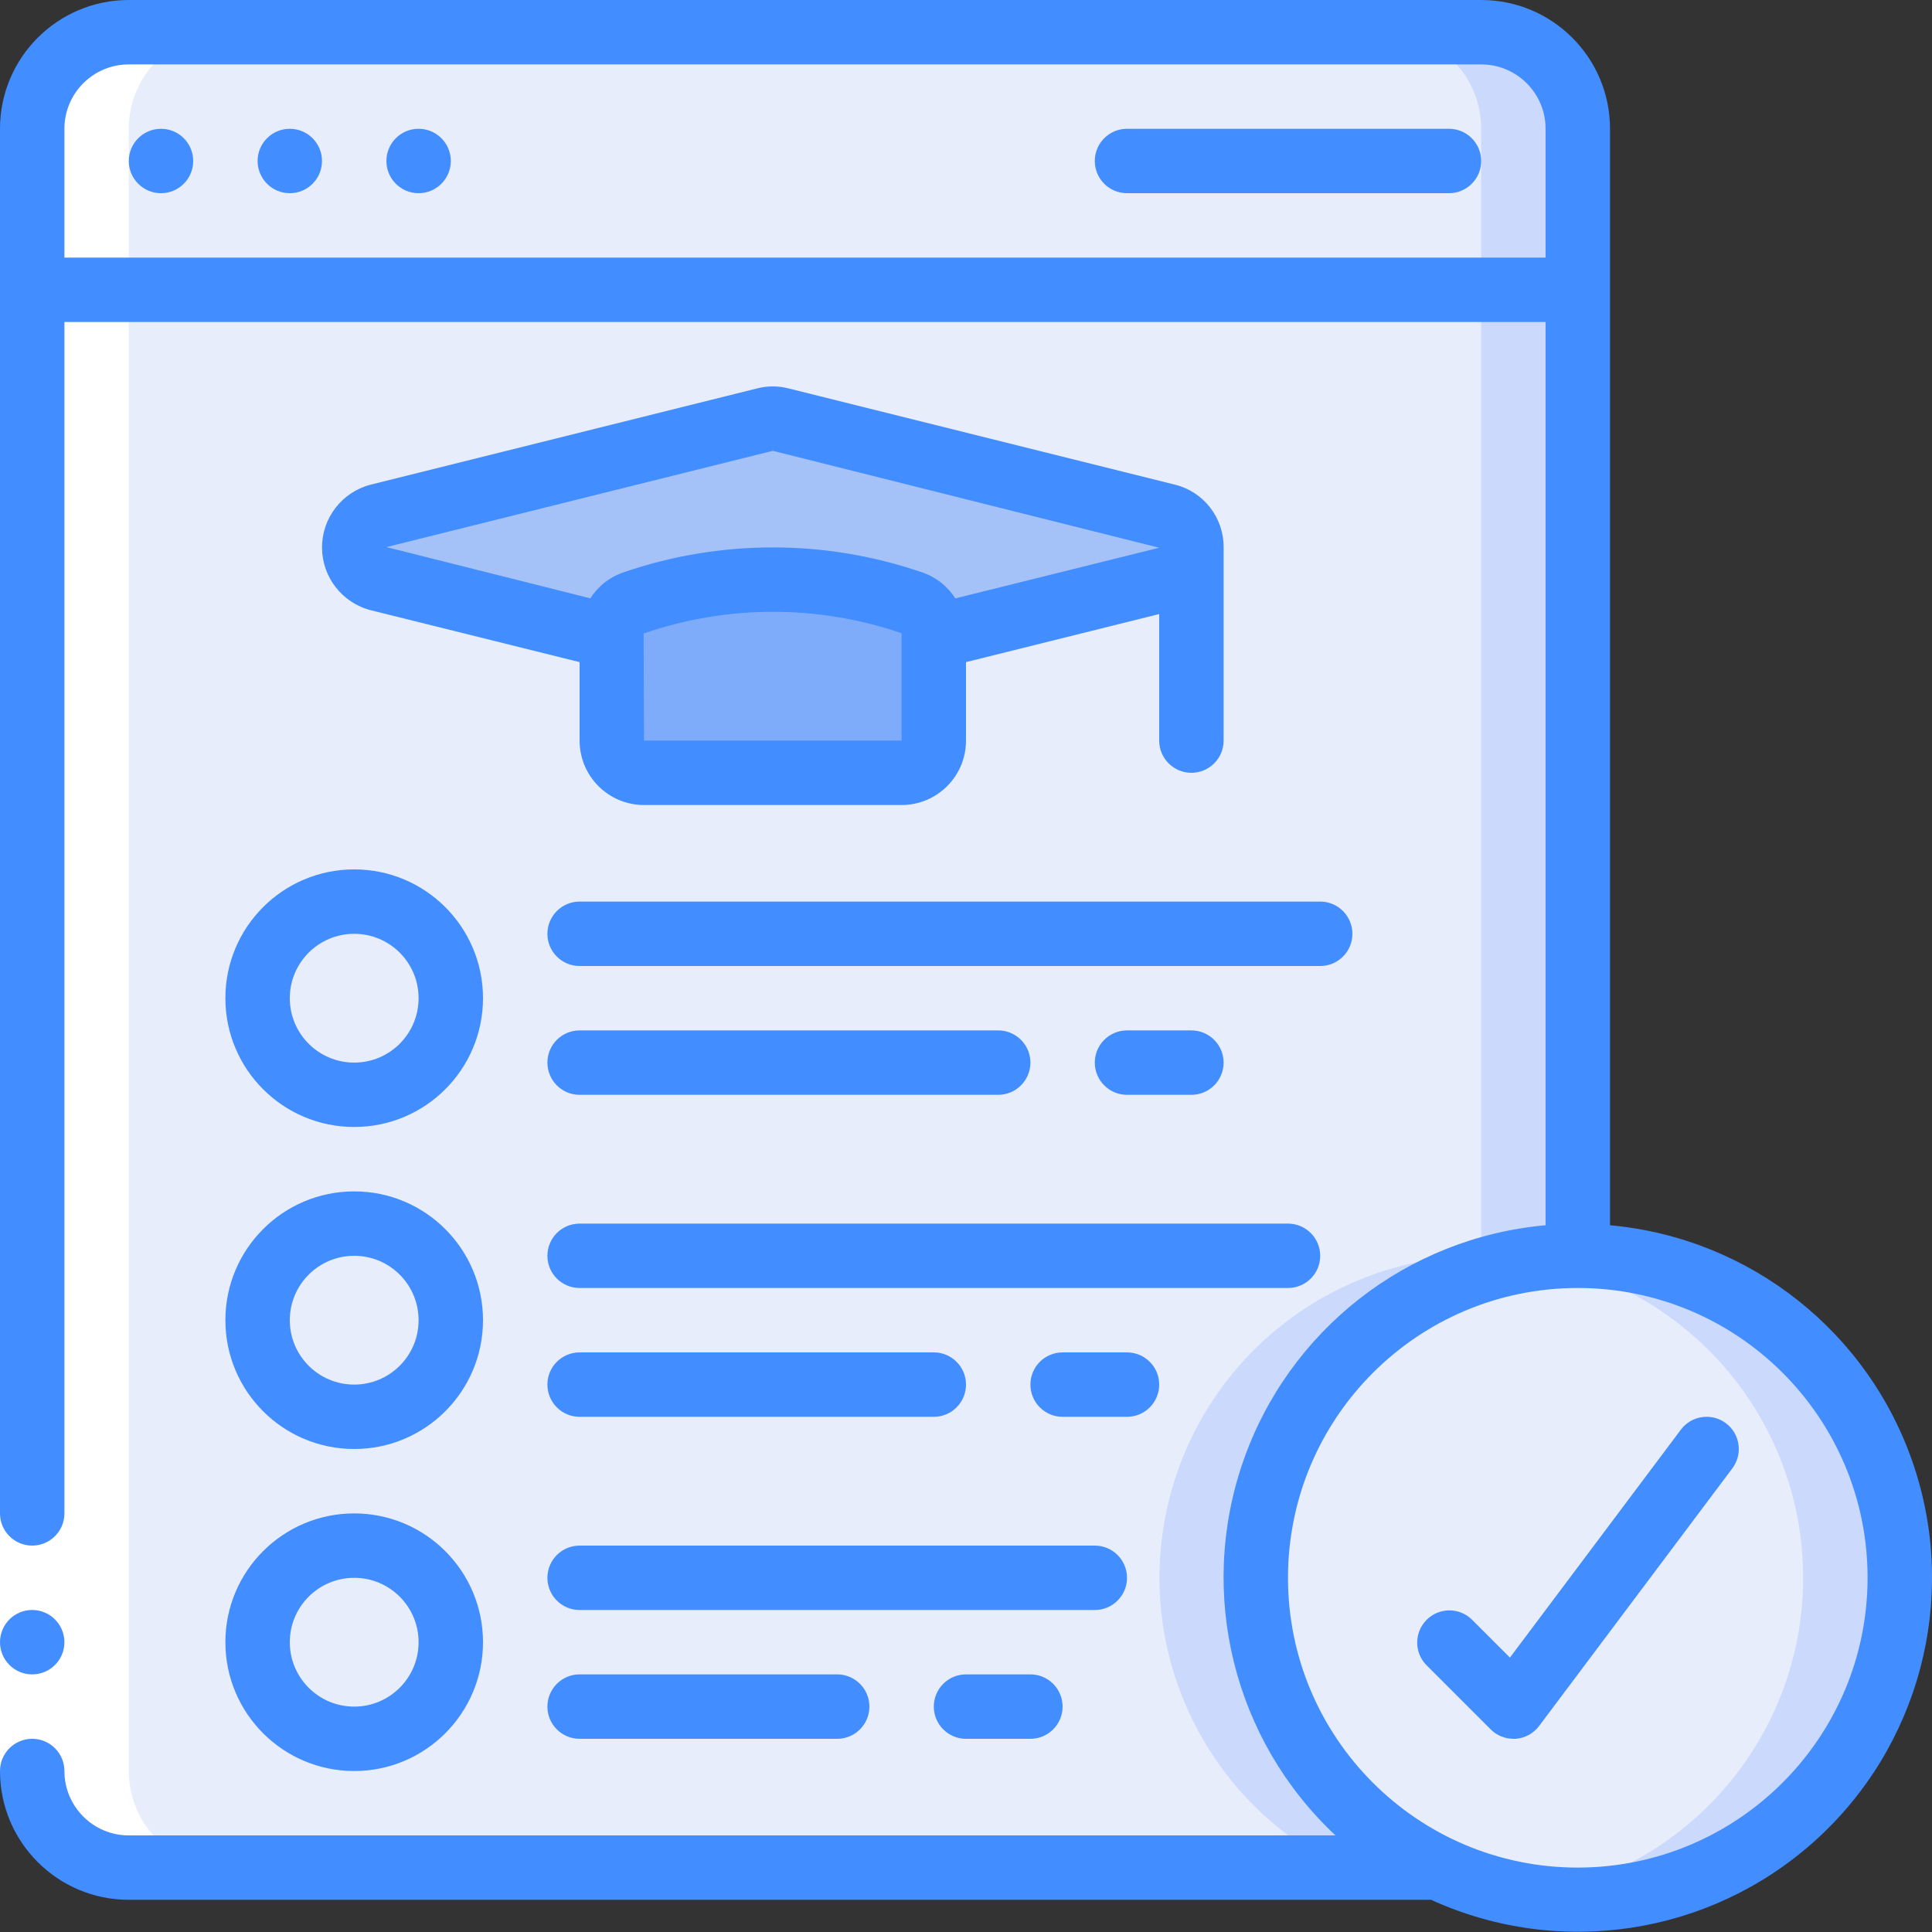 <svg width="59" height="59" viewBox="0 0 59 59" fill="none" xmlns="http://www.w3.org/2000/svg">
<rect x="0" y="0" width="59" height="59" fill="#333333" stroke="none"/>
<g clip-path="url(#clip0_180_1411)">
<path d="M58.017 48.183C58.017 53.614 53.614 58.017 48.183 58.017C46.701 58.019 45.238 57.682 43.906 57.033C39.526 54.917 37.352 49.918 38.79 45.271C40.228 40.625 44.847 37.728 49.656 38.456C54.465 39.185 58.019 43.319 58.017 48.183Z" fill="#E8EDFC"/>
<path d="M48.183 38.35C47.689 38.354 47.196 38.395 46.708 38.473C51.511 39.197 55.063 43.324 55.065 48.181C55.066 53.039 51.516 57.167 46.713 57.894C50.36 58.447 54.009 56.912 56.163 53.918C58.318 50.925 58.615 46.977 56.932 43.695C55.25 40.413 51.872 38.349 48.183 38.35Z" fill="#CAD9FC"/>
<path d="M48.183 3.933V8.85H0.983V3.933C0.983 2.304 2.304 0.983 3.933 0.983H45.233C46.862 0.983 48.183 2.304 48.183 3.933Z" fill="#E8EDFC"/>
<path d="M45.233 0.983H42.283C43.913 0.983 45.233 2.304 45.233 3.933V8.85H48.183V3.933C48.183 2.304 46.863 0.983 45.233 0.983Z" fill="#CAD9FC"/>
<path d="M38.35 48.183C38.352 51.955 40.51 55.393 43.906 57.033H3.933C2.304 57.033 0.983 55.713 0.983 54.083V8.85H48.183V38.35C42.752 38.35 38.35 42.753 38.35 48.183Z" fill="#E8EDFC"/>
<path d="M48.183 38.35V8.85H45.233V38.35C40.651 38.354 36.679 41.522 35.657 45.989C34.634 50.455 36.832 55.036 40.956 57.033H43.906C39.782 55.036 37.584 50.455 38.607 45.989C39.629 41.522 43.601 38.354 48.183 38.35Z" fill="#CAD9FC"/>
<path d="M35.636 17.68L28.517 19.45V19.342C28.516 18.931 28.262 18.563 27.878 18.418C25.106 17.461 22.094 17.461 19.323 18.418C18.938 18.563 18.684 18.931 18.683 19.342V19.45L11.564 17.68C11.126 17.566 10.82 17.17 10.82 16.716C10.82 16.264 11.126 15.868 11.564 15.753L23.364 12.813C23.519 12.773 23.681 12.773 23.836 12.813L35.636 15.753C36.074 15.868 36.38 16.264 36.38 16.716C36.38 17.17 36.074 17.566 35.636 17.68Z" fill="#A4C2F7"/>
<path d="M28.517 19.342V22.617C28.517 23.16 28.076 23.6 27.533 23.6H19.667C19.124 23.6 18.683 23.16 18.683 22.617V19.342C18.684 18.931 18.938 18.564 19.323 18.418C22.094 17.461 25.106 17.461 27.878 18.418C28.262 18.564 28.516 18.931 28.517 19.342Z" fill="#7FACFA"/>
<path d="M10.817 33.433C12.446 33.433 13.767 32.112 13.767 30.483C13.767 28.854 12.446 27.533 10.817 27.533C9.187 27.533 7.867 28.854 7.867 30.483C7.867 32.112 9.187 33.433 10.817 33.433Z" fill="#E8EDFC"/>
<path d="M10.817 43.267C12.446 43.267 13.767 41.946 13.767 40.317C13.767 38.688 12.446 37.367 10.817 37.367C9.187 37.367 7.867 38.688 7.867 40.317C7.867 41.946 9.187 43.267 10.817 43.267Z" fill="#E8EDFC"/>
<path d="M10.817 53.1C12.446 53.1 13.767 51.779 13.767 50.15C13.767 48.521 12.446 47.2 10.817 47.2C9.187 47.2 7.867 48.521 7.867 50.15C7.867 51.779 9.187 53.1 10.817 53.1Z" fill="#E8EDFC"/>
<path d="M46.856 57.033H43.906C44.975 57.551 46.131 57.867 47.315 57.966C47.603 57.998 47.893 58.015 48.183 58.017C48.687 58.013 49.189 57.97 49.686 57.89C48.704 57.752 47.749 57.463 46.856 57.033Z" fill="white"/>
<path d="M3.933 54.083V3.933C3.933 2.304 5.254 0.983 6.883 0.983H3.933C2.304 0.983 0.983 2.304 0.983 3.933V54.083C0.983 55.713 2.304 57.033 3.933 57.033H6.883C5.254 57.033 3.933 55.713 3.933 54.083Z" fill="white"/>
<path d="M0 46.217H1.967V54.084H0V46.217Z" fill="white"/>
<path d="M49.167 37.417V3.933C49.167 1.761 47.406 0 45.233 0H3.933C1.761 0 0 1.761 0 3.933V46.217C0 46.76 0.44 47.2 0.983 47.2C1.526 47.2 1.967 46.76 1.967 46.217V9.833H47.2V37.417C42.961 37.796 39.34 40.63 37.955 44.654C36.569 48.678 37.676 53.141 40.783 56.05H3.933C2.847 56.05 1.967 55.169 1.967 54.083C1.967 53.54 1.526 53.1 0.983 53.1C0.44 53.1 0 53.54 0 54.083C0 56.256 1.761 58.017 3.933 58.017H43.703C47.615 59.802 52.214 59.099 55.413 56.226C58.613 53.353 59.805 48.856 58.45 44.776C57.095 40.694 53.449 37.805 49.167 37.417ZM1.967 7.867V3.933C1.967 2.847 2.847 1.967 3.933 1.967H45.233C46.319 1.967 47.2 2.847 47.2 3.933V7.867H1.967ZM48.183 57.033C43.296 57.033 39.333 53.071 39.333 48.183C39.333 43.296 43.296 39.333 48.183 39.333C53.071 39.333 57.033 43.296 57.033 48.183C57.028 53.069 53.069 57.028 48.183 57.033Z" fill="#428DFF"/>
<path d="M51.33 43.66L46.111 50.62L44.945 49.455C44.559 49.082 43.946 49.087 43.567 49.467C43.188 49.846 43.182 50.459 43.555 50.845L45.522 52.812C45.706 52.996 45.956 53.1 46.217 53.1H46.286C46.571 53.079 46.833 52.936 47.003 52.707L52.903 44.84C53.229 44.406 53.141 43.789 52.707 43.463C52.272 43.138 51.656 43.225 51.33 43.66Z" fill="#428DFF"/>
<path d="M0.983 51.133C1.526 51.133 1.967 50.693 1.967 50.15C1.967 49.607 1.526 49.166 0.983 49.166C0.44 49.166 0 49.607 0 50.15C0 50.693 0.44 51.133 0.983 51.133Z" fill="#428DFF"/>
<path d="M4.917 5.9C5.46 5.9 5.9 5.459 5.9 4.916C5.9 4.373 5.46 3.933 4.917 3.933C4.374 3.933 3.933 4.373 3.933 4.916C3.933 5.459 4.374 5.9 4.917 5.9Z" fill="#428DFF"/>
<path d="M8.85 5.9C9.393 5.9 9.833 5.459 9.833 4.916C9.833 4.373 9.393 3.933 8.85 3.933C8.307 3.933 7.867 4.373 7.867 4.916C7.867 5.459 8.307 5.9 8.85 5.9Z" fill="#428DFF"/>
<path d="M12.783 5.9C13.326 5.9 13.767 5.459 13.767 4.916C13.767 4.373 13.326 3.933 12.783 3.933C12.24 3.933 11.8 4.373 11.8 4.916C11.8 5.459 12.24 5.9 12.783 5.9Z" fill="#428DFF"/>
<path d="M44.25 3.933H34.417C33.874 3.933 33.433 4.373 33.433 4.916C33.433 5.459 33.874 5.9 34.417 5.9H44.25C44.793 5.9 45.233 5.459 45.233 4.916C45.233 4.373 44.793 3.933 44.25 3.933Z" fill="#428DFF"/>
<path d="M35.874 14.799L24.074 11.86C23.763 11.781 23.437 11.781 23.126 11.86L11.318 14.801C10.443 15.028 9.832 15.818 9.834 16.722C9.837 17.626 10.451 18.414 11.327 18.636L17.7 20.22V22.617C17.7 23.703 18.581 24.584 19.667 24.584H27.533C28.619 24.584 29.5 23.703 29.5 22.617V20.22L35.4 18.752V22.617C35.4 23.16 35.84 23.6 36.383 23.6C36.926 23.6 37.367 23.16 37.367 22.617V16.717V16.701C37.367 15.799 36.751 15.012 35.874 14.799ZM27.533 22.617H19.667L19.655 19.346C22.207 18.465 24.98 18.462 27.533 19.338V22.617ZM29.174 18.274C28.946 17.916 28.608 17.643 28.211 17.497C25.224 16.457 21.974 16.457 18.987 17.497C18.591 17.644 18.255 17.916 18.027 18.272L11.8 16.707L23.6 13.767L35.4 16.727L29.174 18.274Z" fill="#428DFF"/>
<path d="M6.883 30.483C6.883 32.656 8.644 34.416 10.817 34.416C12.989 34.416 14.75 32.656 14.75 30.483C14.75 28.311 12.989 26.55 10.817 26.55C8.644 26.55 6.883 28.311 6.883 30.483ZM10.817 28.517C11.903 28.517 12.783 29.397 12.783 30.483C12.783 31.569 11.903 32.45 10.817 32.45C9.73 32.45 8.85 31.569 8.85 30.483C8.85 29.397 9.73 28.517 10.817 28.517Z" fill="#428DFF"/>
<path d="M10.817 44.25C12.989 44.25 14.75 42.489 14.75 40.317C14.75 38.144 12.989 36.383 10.817 36.383C8.644 36.383 6.883 38.144 6.883 40.317C6.883 42.489 8.644 44.25 10.817 44.25ZM10.817 38.35C11.903 38.35 12.783 39.23 12.783 40.317C12.783 41.403 11.903 42.283 10.817 42.283C9.73 42.283 8.85 41.403 8.85 40.317C8.85 39.23 9.73 38.35 10.817 38.35Z" fill="#428DFF"/>
<path d="M10.817 54.084C12.989 54.084 14.75 52.322 14.75 50.15C14.75 47.978 12.989 46.217 10.817 46.217C8.644 46.217 6.883 47.978 6.883 50.15C6.883 52.322 8.644 54.084 10.817 54.084ZM10.817 48.184C11.903 48.184 12.783 49.064 12.783 50.15C12.783 51.236 11.903 52.117 10.817 52.117C9.73 52.117 8.85 51.236 8.85 50.15C8.85 49.064 9.73 48.184 10.817 48.184Z" fill="#428DFF"/>
<path d="M41.3 28.517C41.3 27.974 40.86 27.533 40.317 27.533H17.7C17.157 27.533 16.717 27.974 16.717 28.517C16.717 29.06 17.157 29.5 17.7 29.5H40.317C40.86 29.5 41.3 29.06 41.3 28.517Z" fill="#428DFF"/>
<path d="M36.383 33.434C36.926 33.434 37.367 32.993 37.367 32.45C37.367 31.907 36.926 31.467 36.383 31.467H34.417C33.874 31.467 33.433 31.907 33.433 32.45C33.433 32.993 33.874 33.434 34.417 33.434H36.383Z" fill="#428DFF"/>
<path d="M17.7 33.434H30.483C31.026 33.434 31.467 32.993 31.467 32.45C31.467 31.907 31.026 31.467 30.483 31.467H17.7C17.157 31.467 16.717 31.907 16.717 32.45C16.717 32.993 17.157 33.434 17.7 33.434Z" fill="#428DFF"/>
<path d="M40.317 38.35C40.317 37.807 39.876 37.367 39.333 37.367H17.7C17.157 37.367 16.717 37.807 16.717 38.35C16.717 38.893 17.157 39.333 17.7 39.333H39.333C39.876 39.333 40.317 38.893 40.317 38.35Z" fill="#428DFF"/>
<path d="M35.4 42.283C35.4 41.74 34.96 41.3 34.417 41.3H32.45C31.907 41.3 31.467 41.74 31.467 42.283C31.467 42.826 31.907 43.267 32.45 43.267H34.417C34.96 43.267 35.4 42.826 35.4 42.283Z" fill="#428DFF"/>
<path d="M17.7 43.267H28.517C29.06 43.267 29.5 42.826 29.5 42.283C29.5 41.74 29.06 41.3 28.517 41.3H17.7C17.157 41.3 16.717 41.74 16.717 42.283C16.717 42.826 17.157 43.267 17.7 43.267Z" fill="#428DFF"/>
<path d="M34.417 48.184C34.417 47.64 33.976 47.2 33.433 47.2H17.7C17.157 47.2 16.717 47.64 16.717 48.184C16.717 48.727 17.157 49.167 17.7 49.167H33.433C33.976 49.167 34.417 48.727 34.417 48.184Z" fill="#428DFF"/>
<path d="M29.5 51.133C28.957 51.133 28.517 51.574 28.517 52.117C28.517 52.66 28.957 53.1 29.5 53.1H31.467C32.01 53.1 32.45 52.66 32.45 52.117C32.45 51.574 32.01 51.133 31.467 51.133H29.5Z" fill="#428DFF"/>
<path d="M17.7 51.133C17.157 51.133 16.717 51.574 16.717 52.117C16.717 52.66 17.157 53.1 17.7 53.1H25.567C26.11 53.1 26.55 52.66 26.55 52.117C26.55 51.574 26.11 51.133 25.567 51.133H17.7Z" fill="#428DFF"/>
</g>
<defs>
<clipPath id="clip0_180_1411">
<rect width="59" height="59" fill="white"/>
</clipPath>
</defs>
</svg>
